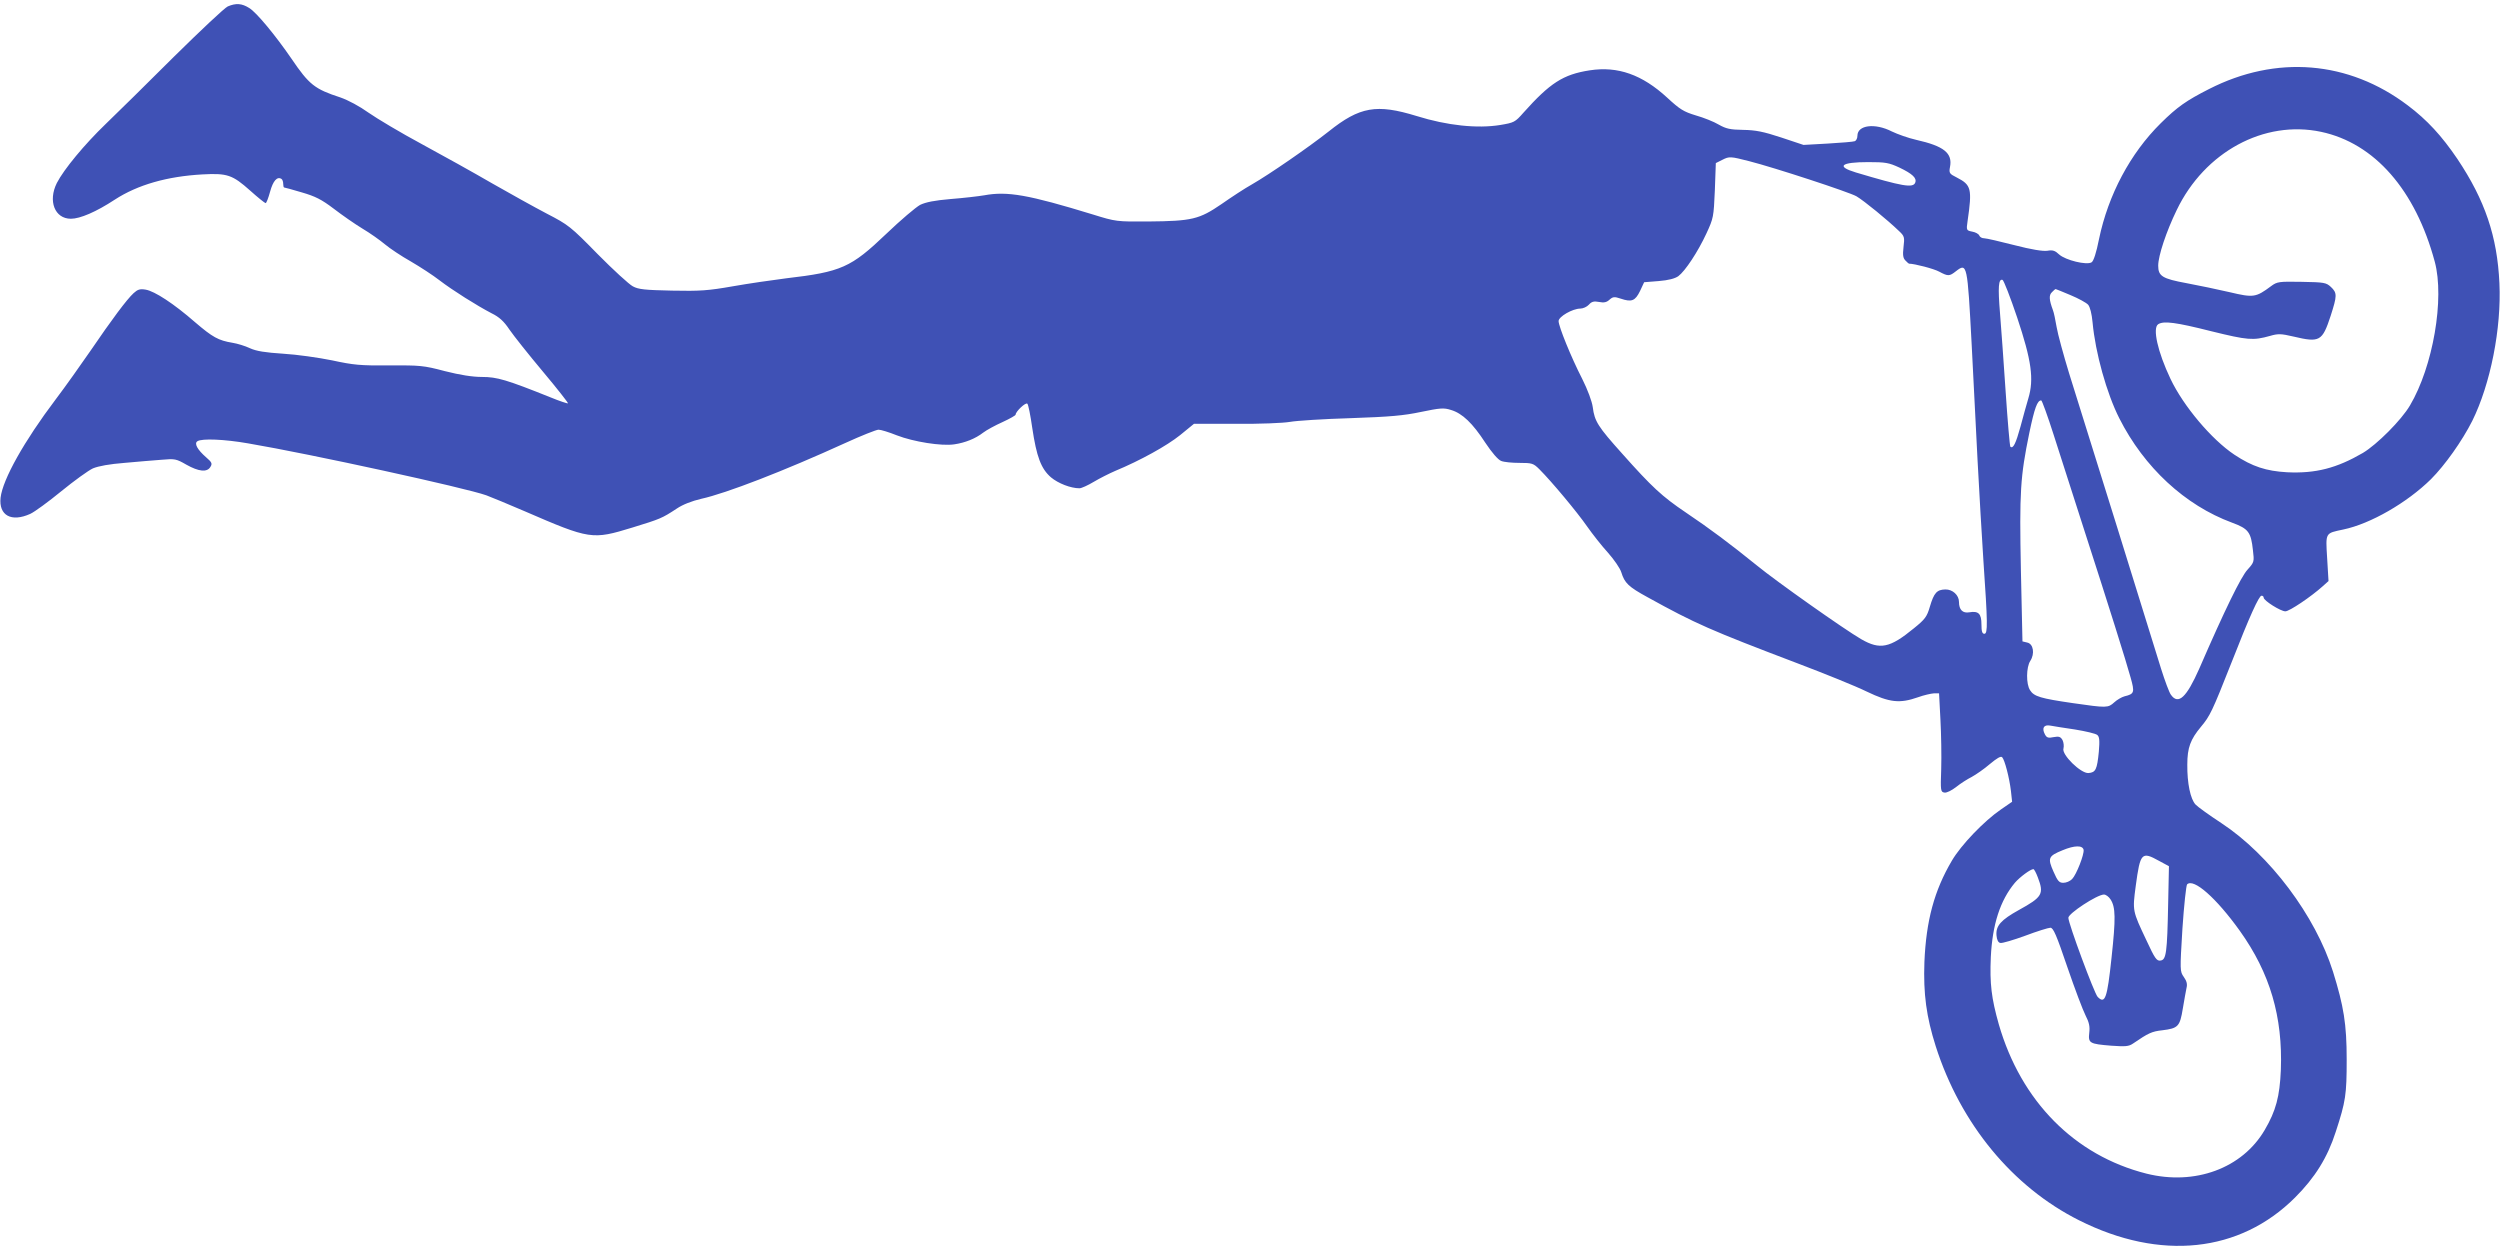 <?xml version="1.0" standalone="no"?>
<!DOCTYPE svg PUBLIC "-//W3C//DTD SVG 20010904//EN"
 "http://www.w3.org/TR/2001/REC-SVG-20010904/DTD/svg10.dtd">
<svg version="1.0" xmlns="http://www.w3.org/2000/svg"
 width="1280pt" height="640pt" viewBox="0 0 1280 640"
 preserveAspectRatio="xMidYMid meet">
<g transform="translate(0,640) scale(0.1,-0.1)"
fill="#3f51b5" stroke="none">
<path d="M1166 6367 c-16 -7 -139 -123 -275 -257 -135 -135 -293 -290 -350
-345 -109 -105 -214 -232 -250 -302 -46 -92 -11 -183 72 -183 47 0 129 35 225
98 117 76 268 119 448 129 128 7 154 -2 245 -83 39 -35 75 -64 79 -64 4 0 14
26 23 59 15 55 36 79 58 65 5 -3 9 -14 9 -25 0 -10 2 -19 5 -19 3 0 43 -11 90
-25 69 -20 101 -36 163 -83 43 -33 109 -79 147 -102 39 -23 91 -60 116 -81 25
-21 85 -61 133 -88 48 -28 114 -71 146 -96 68 -52 192 -130 267 -169 39 -19
63 -41 91 -83 22 -32 99 -129 172 -216 73 -87 130 -160 128 -162 -2 -2 -42 11
-88 30 -227 91 -275 105 -352 105 -49 0 -112 10 -191 30 -109 29 -128 30 -285
29 -148 -1 -181 2 -292 26 -69 14 -181 30 -250 34 -92 6 -137 13 -170 28 -25
12 -65 24 -90 28 -72 12 -101 28 -191 105 -110 96 -207 159 -253 167 -30 5
-41 1 -62 -18 -35 -32 -113 -137 -220 -294 -49 -71 -129 -184 -179 -250 -161
-213 -271 -409 -282 -503 -10 -91 55 -127 152 -83 22 10 93 62 159 116 65 53
138 106 162 117 29 12 85 22 161 28 65 6 150 13 190 16 68 6 75 5 127 -25 64
-36 106 -40 123 -12 11 17 8 24 -21 49 -46 40 -63 72 -45 83 23 15 139 10 259
-11 324 -55 1114 -228 1220 -266 25 -9 113 -46 195 -81 337 -146 347 -147 553
-84 143 44 151 47 227 97 31 21 78 39 125 50 128 28 427 144 736 285 83 38
161 69 172 69 12 0 54 -13 94 -29 85 -33 229 -56 294 -46 55 8 108 29 148 60
17 13 61 37 99 54 37 17 67 34 67 38 0 16 52 65 60 56 5 -4 16 -60 25 -123 22
-148 45 -210 96 -254 37 -31 101 -56 146 -56 10 0 43 15 73 33 30 18 80 43
110 56 128 53 265 129 332 183 l71 58 216 0 c122 -1 242 4 276 10 33 6 173 15
310 19 203 7 271 13 361 32 97 20 116 22 153 10 58 -17 111 -68 176 -168 34
-51 65 -87 81 -93 14 -6 56 -10 94 -10 64 0 71 -2 102 -33 63 -63 193 -219
243 -291 28 -40 76 -101 108 -136 31 -35 62 -80 68 -100 17 -55 36 -74 135
-128 244 -135 322 -169 764 -337 140 -53 301 -118 358 -146 117 -56 168 -62
262 -29 30 11 67 19 81 20 l27 0 7 -134 c4 -74 6 -188 4 -253 -4 -113 -3 -118
17 -121 11 -2 37 11 60 29 21 17 57 40 79 51 22 12 64 41 93 66 36 30 56 42
63 35 13 -13 37 -105 45 -173 l6 -55 -58 -40 c-86 -59 -203 -181 -250 -261
-91 -154 -132 -308 -141 -519 -6 -164 10 -281 58 -432 127 -397 393 -720 734
-891 416 -209 823 -166 1106 117 102 102 166 205 208 336 51 156 56 190 56
370 0 182 -15 273 -70 450 -90 286 -324 598 -572 761 -61 40 -121 83 -132 95
-26 28 -43 109 -42 204 0 87 16 129 70 194 46 55 57 77 156 328 93 238 141
343 154 343 6 0 11 -4 11 -10 0 -15 87 -70 111 -70 21 0 132 75 192 129 l29
26 -7 117 c-8 133 -11 127 83 147 139 29 326 137 448 257 72 72 160 196 212
299 93 188 150 474 139 705 -11 240 -74 425 -215 636 -80 118 -155 200 -255
275 -302 228 -672 259 -1017 83 -116 -59 -162 -91 -247 -175 -156 -154 -269
-367 -316 -593 -14 -71 -28 -113 -38 -119 -25 -16 -134 11 -166 40 -21 20 -33
24 -61 19 -23 -3 -80 6 -169 29 -74 19 -143 35 -154 35 -11 0 -22 6 -25 14 -3
8 -19 17 -36 20 -30 6 -31 7 -24 54 24 166 19 185 -55 223 -38 19 -41 23 -35
54 14 71 -31 107 -173 139 -40 9 -96 29 -125 43 -86 44 -176 33 -176 -22 0
-13 -6 -25 -14 -28 -7 -3 -69 -8 -137 -12 l-125 -7 -114 38 c-91 30 -131 38
-195 39 -67 1 -88 6 -125 27 -25 15 -78 36 -117 47 -63 19 -82 31 -147 91
-128 118 -253 162 -396 140 -137 -21 -204 -65 -340 -217 -43 -49 -48 -51 -119
-63 -117 -19 -271 -3 -428 46 -205 63 -291 48 -450 -79 -100 -79 -304 -220
-393 -271 -36 -20 -106 -66 -156 -101 -114 -78 -151 -87 -374 -89 -163 -1
-166 -1 -285 36 -330 101 -437 120 -556 98 -30 -5 -107 -14 -171 -19 -83 -7
-128 -16 -157 -30 -22 -12 -100 -78 -173 -148 -181 -173 -230 -195 -513 -228
-71 -9 -195 -27 -274 -41 -125 -22 -168 -25 -310 -22 -138 3 -172 6 -201 22
-19 10 -100 84 -180 165 -139 142 -150 150 -260 207 -63 33 -189 103 -280 155
-91 53 -253 143 -360 201 -108 58 -230 131 -273 161 -46 33 -104 64 -144 78
-132 43 -160 65 -251 199 -81 118 -179 237 -216 259 -38 24 -68 26 -110 8z
m10718 -642 c273 -58 483 -297 582 -665 51 -189 -9 -537 -127 -736 -44 -75
-169 -200 -241 -243 -134 -78 -242 -106 -388 -99 -107 6 -178 29 -270 90 -117
78 -261 249 -327 388 -66 139 -93 261 -63 280 28 18 90 10 272 -36 187 -46
214 -48 300 -24 41 12 56 12 120 -3 135 -32 148 -25 191 106 33 103 34 117 1
148 -24 22 -33 24 -149 26 -117 2 -126 1 -157 -22 -78 -58 -90 -60 -212 -31
-61 14 -160 35 -220 46 -125 23 -146 36 -146 90 0 50 41 174 95 285 143 297
447 462 739 400z m-2929 -150 c130 -33 514 -159 550 -180 39 -23 159 -121 218
-178 28 -26 29 -32 23 -82 -5 -42 -2 -57 10 -69 8 -9 17 -16 18 -16 28 0 128
-26 155 -41 45 -24 52 -24 85 2 58 45 59 38 81 -376 8 -159 22 -425 30 -590 9
-165 22 -397 30 -515 22 -320 23 -375 5 -375 -11 0 -15 12 -15 48 0 55 -15 70
-62 62 -34 -6 -53 13 -53 53 0 35 -33 65 -70 64 -43 -1 -58 -17 -79 -88 -15
-52 -25 -65 -82 -111 -123 -101 -173 -111 -269 -56 -85 49 -435 296 -535 378
-136 110 -240 188 -365 272 -120 81 -172 129 -325 301 -123 137 -141 165 -150
237 -4 30 -26 89 -54 145 -57 111 -121 269 -121 296 0 23 72 64 111 64 14 0
34 9 44 20 14 16 26 19 52 14 25 -5 39 -2 53 11 18 16 25 17 58 6 56 -19 74
-12 99 39 l21 45 75 6 c50 4 83 13 100 25 35 26 100 124 144 219 36 78 37 84
43 220 l5 140 34 17 c35 18 42 17 136 -7z m770 -33 c67 -32 90 -54 81 -77 -11
-29 -66 -19 -304 52 -103 31 -77 53 63 53 89 0 106 -3 160 -28z m603 -768 c73
-219 87 -315 57 -414 -9 -30 -27 -95 -40 -144 -24 -87 -38 -116 -52 -103 -3 4
-14 130 -24 280 -10 149 -23 332 -29 404 -11 133 -8 177 13 170 6 -2 40 -89
75 -193z m273 115 c41 -17 81 -39 90 -49 10 -11 19 -47 23 -91 14 -154 72
-363 137 -491 127 -251 336 -445 577 -534 84 -31 97 -48 107 -141 7 -59 7 -61
-28 -100 -33 -36 -116 -205 -247 -507 -65 -147 -107 -187 -145 -133 -9 12 -31
72 -50 132 -19 61 -120 387 -225 725 -105 338 -216 693 -246 788 -29 95 -58
201 -64 237 -6 35 -14 75 -19 87 -20 54 -21 77 -5 92 8 9 17 16 19 16 1 0 36
-14 76 -31z m-86 -716 c31 -98 101 -315 155 -483 128 -396 215 -673 239 -760
21 -75 19 -83 -31 -95 -15 -4 -39 -18 -53 -31 -32 -29 -38 -29 -212 -4 -165
24 -199 34 -219 66 -21 31 -20 118 1 150 24 37 16 87 -15 94 l-25 6 -8 364
c-8 402 -3 479 43 703 27 129 41 167 61 167 4 0 33 -80 64 -177z m109 -1508
c55 -9 106 -21 114 -28 11 -9 13 -27 8 -86 -9 -91 -16 -106 -53 -109 -39 -3
-139 95 -128 126 3 12 1 31 -5 43 -10 17 -18 20 -45 15 -28 -6 -36 -3 -45 14
-17 32 -6 51 27 45 15 -3 73 -12 127 -20z m44 -616 c4 -23 -37 -128 -59 -150
-11 -11 -30 -19 -45 -19 -21 0 -29 9 -50 57 -31 70 -27 80 47 110 60 25 102
26 107 2z m387 -57 l50 -27 -4 -190 c-5 -255 -10 -289 -39 -293 -20 -3 -29 10
-73 105 -71 150 -71 149 -54 277 23 171 30 178 120 128z m-621 -85 c32 -84 23
-100 -97 -166 -92 -51 -119 -81 -115 -130 2 -24 9 -37 20 -39 9 -2 67 15 127
37 61 23 119 41 129 41 15 0 31 -37 87 -202 38 -111 80 -222 93 -247 18 -35
23 -56 19 -89 -6 -53 1 -57 113 -66 72 -5 89 -4 111 11 79 54 96 62 150 68 81
10 90 19 105 111 7 43 16 91 19 106 5 19 1 35 -14 56 -20 29 -20 32 -7 247 8
119 19 222 24 227 33 33 149 -69 270 -238 155 -217 220 -440 210 -712 -6 -137
-25 -209 -83 -308 -115 -196 -357 -285 -605 -223 -368 93 -642 370 -756 764
-38 134 -47 209 -41 345 8 167 48 290 123 380 26 30 80 70 95 70 4 0 14 -19
23 -43z m372 -112 c26 -40 27 -96 5 -299 -22 -208 -33 -239 -71 -200 -17 17
-150 376 -150 405 0 22 146 118 182 119 10 0 25 -11 34 -25z"/>
</g>
</svg>
